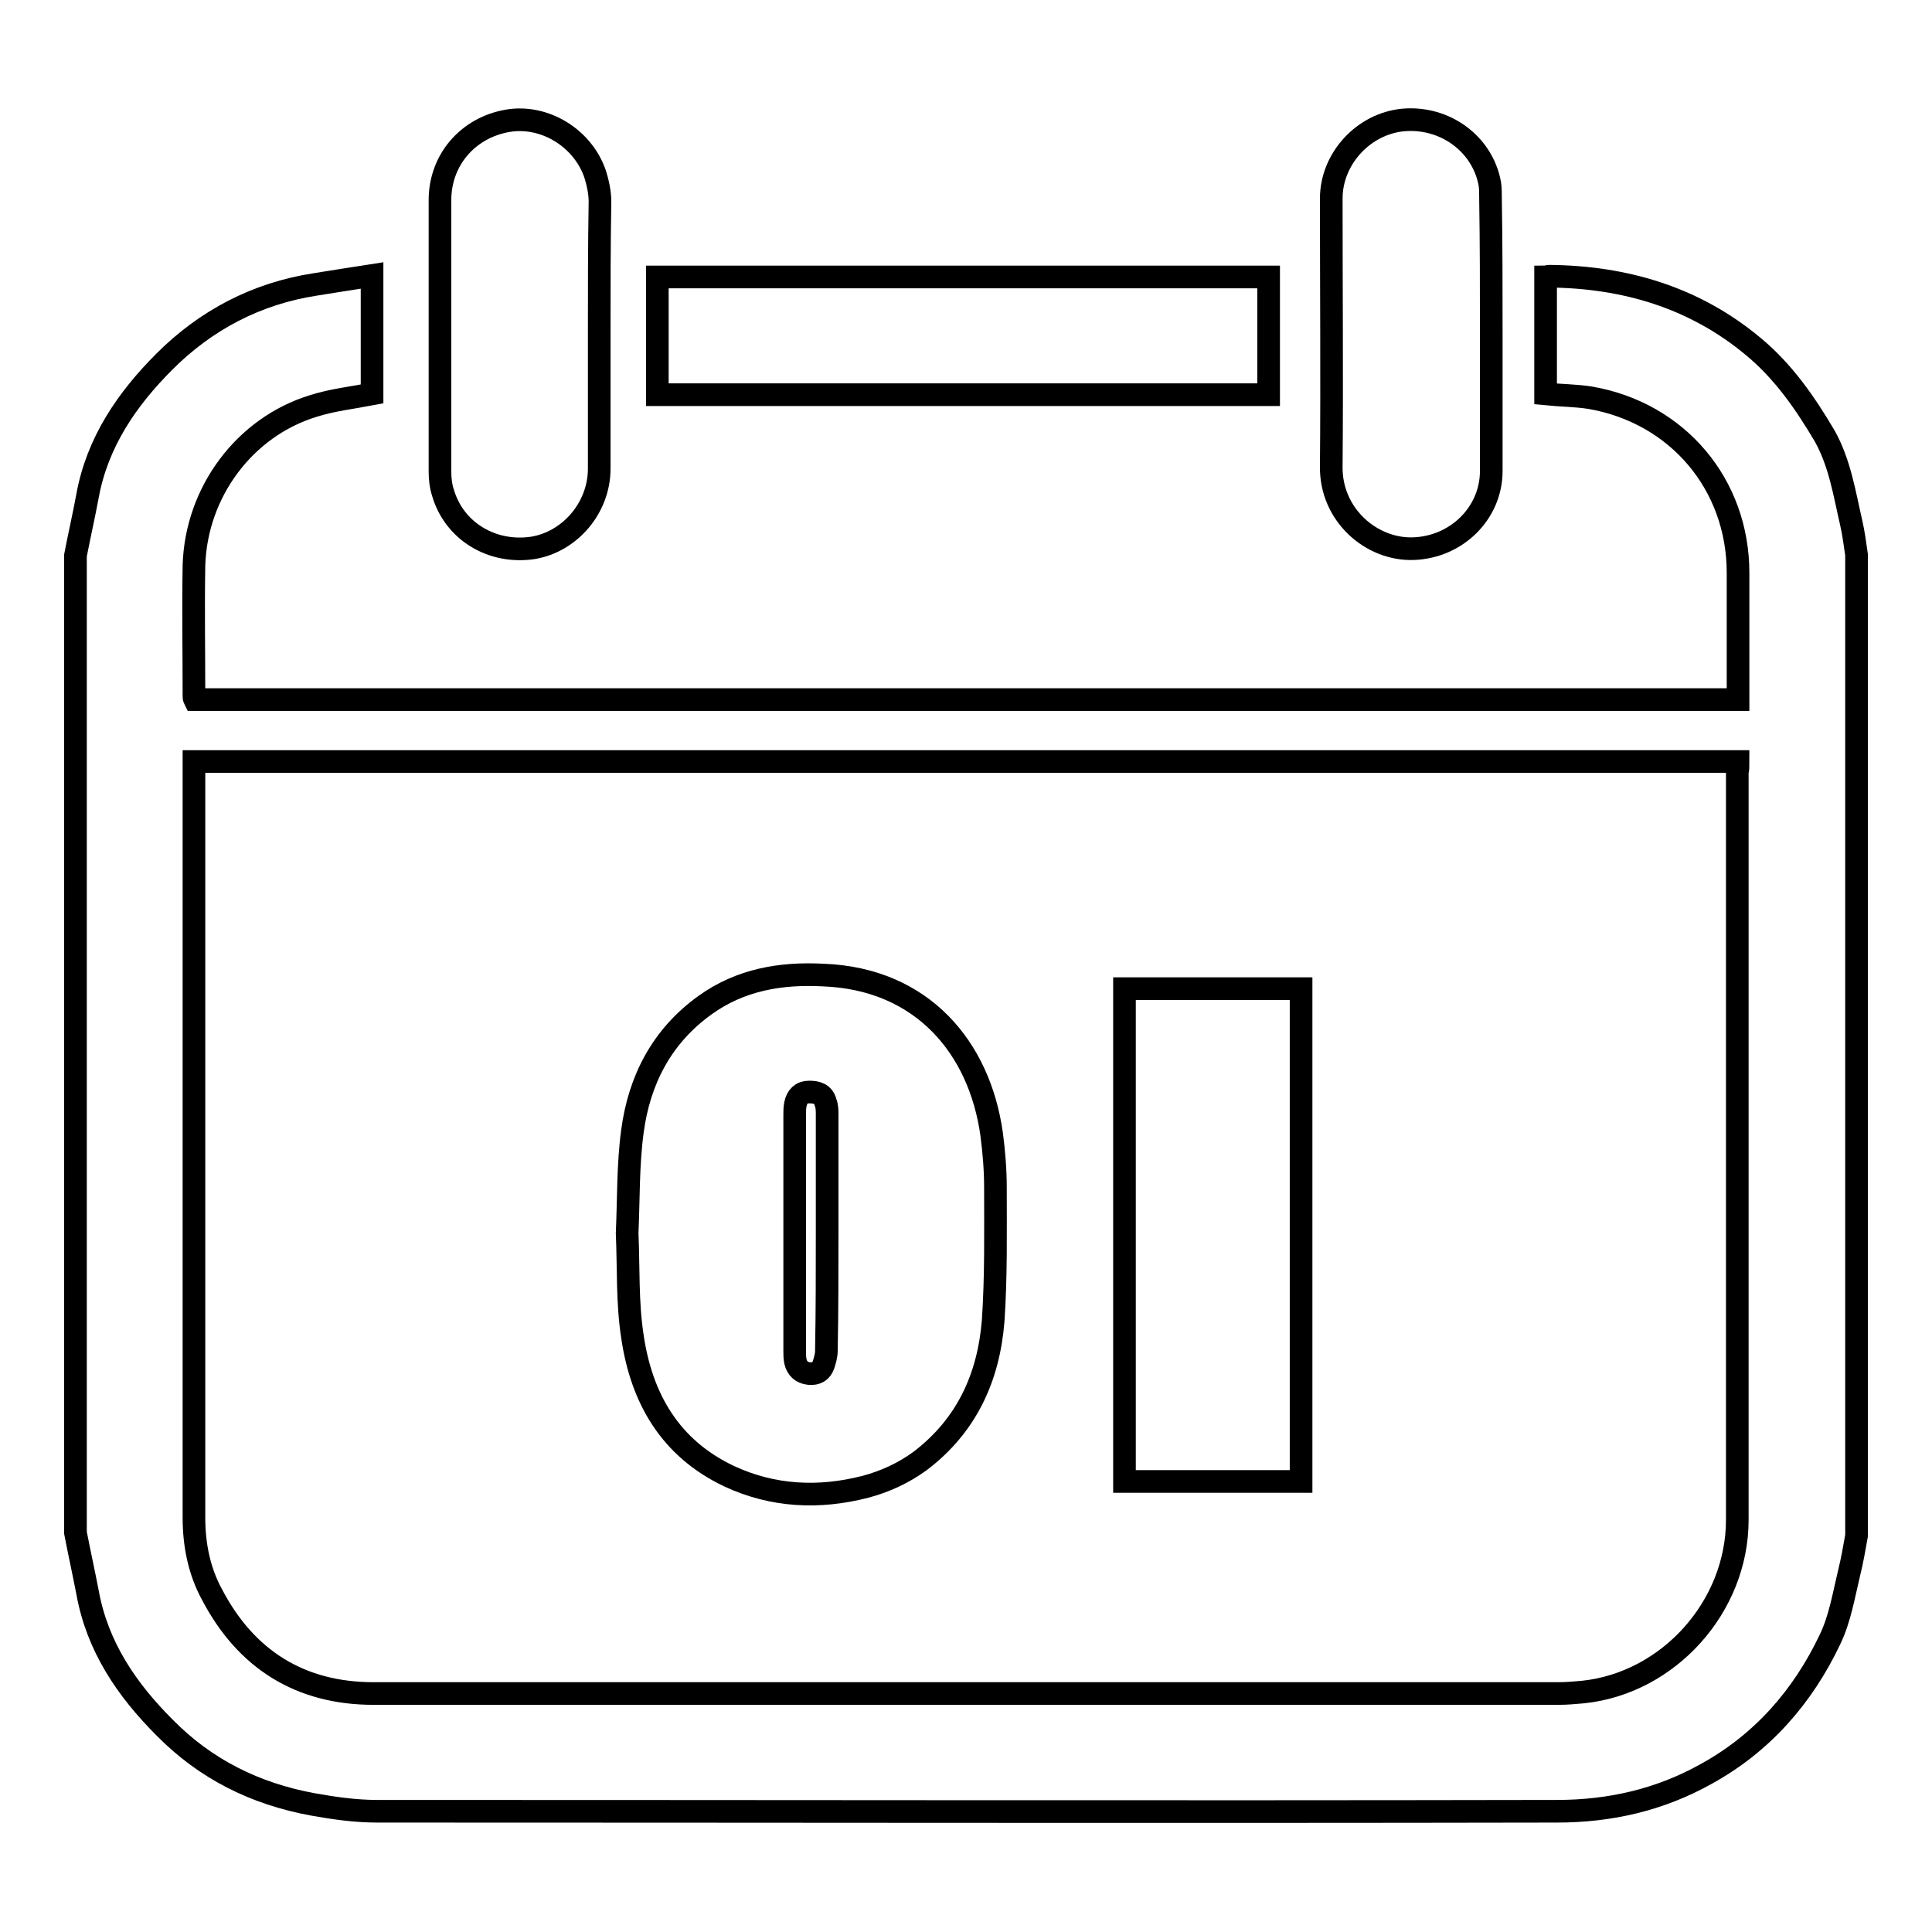 <?xml version="1.0" encoding="utf-8"?>
<!-- Svg Vector Icons : http://www.onlinewebfonts.com/icon -->
<!DOCTYPE svg PUBLIC "-//W3C//DTD SVG 1.1//EN" "http://www.w3.org/Graphics/SVG/1.1/DTD/svg11.dtd">
<svg version="1.1" xmlns="http://www.w3.org/2000/svg" xmlns:xlink="http://www.w3.org/1999/xlink" x="0px" y="0px" viewBox="0 0 256 256" enable-background="new 0 0 256 256" xml:space="preserve">
<g><g><path stroke-width="3" fill-opacity="0" stroke="#000000"  d="M10,73.6c0.5-2.6,1.1-5.2,1.6-7.9c1.3-7.1,5.2-12.8,10.2-17.8c5.5-5.5,12.2-9,19.9-10.2c2.5-0.4,5-0.8,7.6-1.2c0,5.5,0,10.7,0,15.7c-2.6,0.5-5.3,0.8-7.8,1.6C32.4,56.6,26,65.2,25.7,74.9c-0.1,5.8,0,11.6,0,17.4c0,0.1,0,0.2,0.1,0.4c68.1,0,136.2,0,204.5,0c0-0.4,0-0.7,0-1.1c0-5.2,0-10.5,0-15.7c0-11.7-8-21.2-19.6-23.2c-1.9-0.3-3.9-0.3-5.9-0.5c0-5.1,0-10.3,0-15.5c0.1,0,0.3-0.1,0.5-0.1c10,0.1,19.2,2.8,27,9.3c4,3.3,6.9,7.5,9.5,11.9c2,3.6,2.6,7.6,3.5,11.5c0.3,1.3,0.5,2.8,0.7,4.2c0,43.3,0,86.6,0,130c-0.3,1.7-0.6,3.4-1,5c-0.7,2.9-1.2,6-2.5,8.7c-3.6,7.6-9,13.8-16.5,17.9c-6.1,3.4-12.7,4.9-19.7,4.9c-52.1,0.1-104.2,0-156.3,0c-2.9,0-5.7-0.4-8.5-0.9c-7.7-1.4-14.3-4.7-19.7-10.2c-5-5-8.9-10.7-10.2-17.9c-0.5-2.6-1.1-5.3-1.6-7.9C10,160.1,10,116.8,10,73.6z M230.3,100.9c-68.3,0-136.4,0-204.6,0c0,0.6,0,1.1,0,1.6c0,32.9,0,65.7,0,98.6c0,3.6,0.7,7.1,2.4,10.2c4.5,8.6,11.7,13.1,21.4,13.1c52.4,0,104.7,0,157,0c1.1,0,2.2-0.1,3.3-0.2c11.3-1.2,20.4-11.3,20.4-22.8c0-33,0-66.1,0-99.1C230.3,102,230.3,101.5,230.3,100.9z"/><path stroke-width="3" fill-opacity="0" stroke="#000000"  d="M168.1,52.3c-27,0-54,0-81,0c0-5.2,0-10.3,0-15.6c27,0,53.9,0,81,0C168.1,41.9,168.1,47.1,168.1,52.3z"/><path stroke-width="3" fill-opacity="0" stroke="#000000"  d="M79.4,44.4c0,5.9,0,11.8,0,17.7c0,5.2-3.9,9.7-8.8,10.5c-5.4,0.8-10.4-2.2-11.9-7.3c-0.3-0.9-0.4-1.9-0.4-2.8c0-12,0-24,0-36c0-5.3,3.7-9.6,9-10.5c4.8-0.8,9.8,2.2,11.5,6.9c0.4,1.2,0.7,2.6,0.7,3.8C79.4,32.6,79.4,38.5,79.4,44.4z"/><path stroke-width="3" fill-opacity="0" stroke="#000000"  d="M197.6,44.3c0,6,0,12.1,0,18.1c0,5.6-4.6,10.1-10.3,10.3c-5.6,0.2-11-4.5-10.9-10.9c0.1-11.8,0-23.6,0-35.5c0-5.3,4.3-9.9,9.5-10.4c5.5-0.5,10.5,3.1,11.5,8.4c0.1,0.6,0.1,1.3,0.1,2C197.6,32.3,197.6,38.3,197.6,44.3z"/><path stroke-width="3" fill-opacity="0" stroke="#000000"  d="M83.1,163.4c0.2-4.5,0.1-9.1,0.7-13.5c0.9-6.8,3.9-12.6,9.6-16.7c4.7-3.4,10.1-4.3,15.7-4c13.1,0.5,20.7,9.6,22.3,21.1c0.3,2.3,0.5,4.7,0.5,7c0,5.9,0.1,11.8-0.3,17.7c-0.6,7.5-3.5,13.9-9.7,18.6c-2.2,1.6-4.6,2.7-7.2,3.4c-6.2,1.6-12.3,1.3-18.1-1.4c-7.8-3.7-11.6-10.3-12.8-18.5C83.1,172.6,83.3,168,83.1,163.4z M109.6,163.2c0-5.2,0-10.4,0-15.5c0-0.5,0-1.1-0.2-1.6c-0.3-1.2-1.2-1.4-2.2-1.4c-1,0-1.6,0.6-1.8,1.6c-0.1,0.5-0.1,0.9-0.1,1.4c0,10.4,0,20.9,0,31.3c0,0.5,0,0.9,0.1,1.4c0.2,0.9,0.8,1.5,1.8,1.6c1,0.1,1.6-0.3,1.9-1.1c0.2-0.6,0.4-1.3,0.4-1.9C109.6,173.7,109.6,168.5,109.6,163.2z"/><path stroke-width="3" fill-opacity="0" stroke="#000000"  d="M149,131c7.9,0,15.6,0,23.4,0c0,21.8,0,43.5,0,65.3c-7.8,0-15.5,0-23.4,0C149,174.6,149,152.8,149,131z"/></g></g>
</svg>